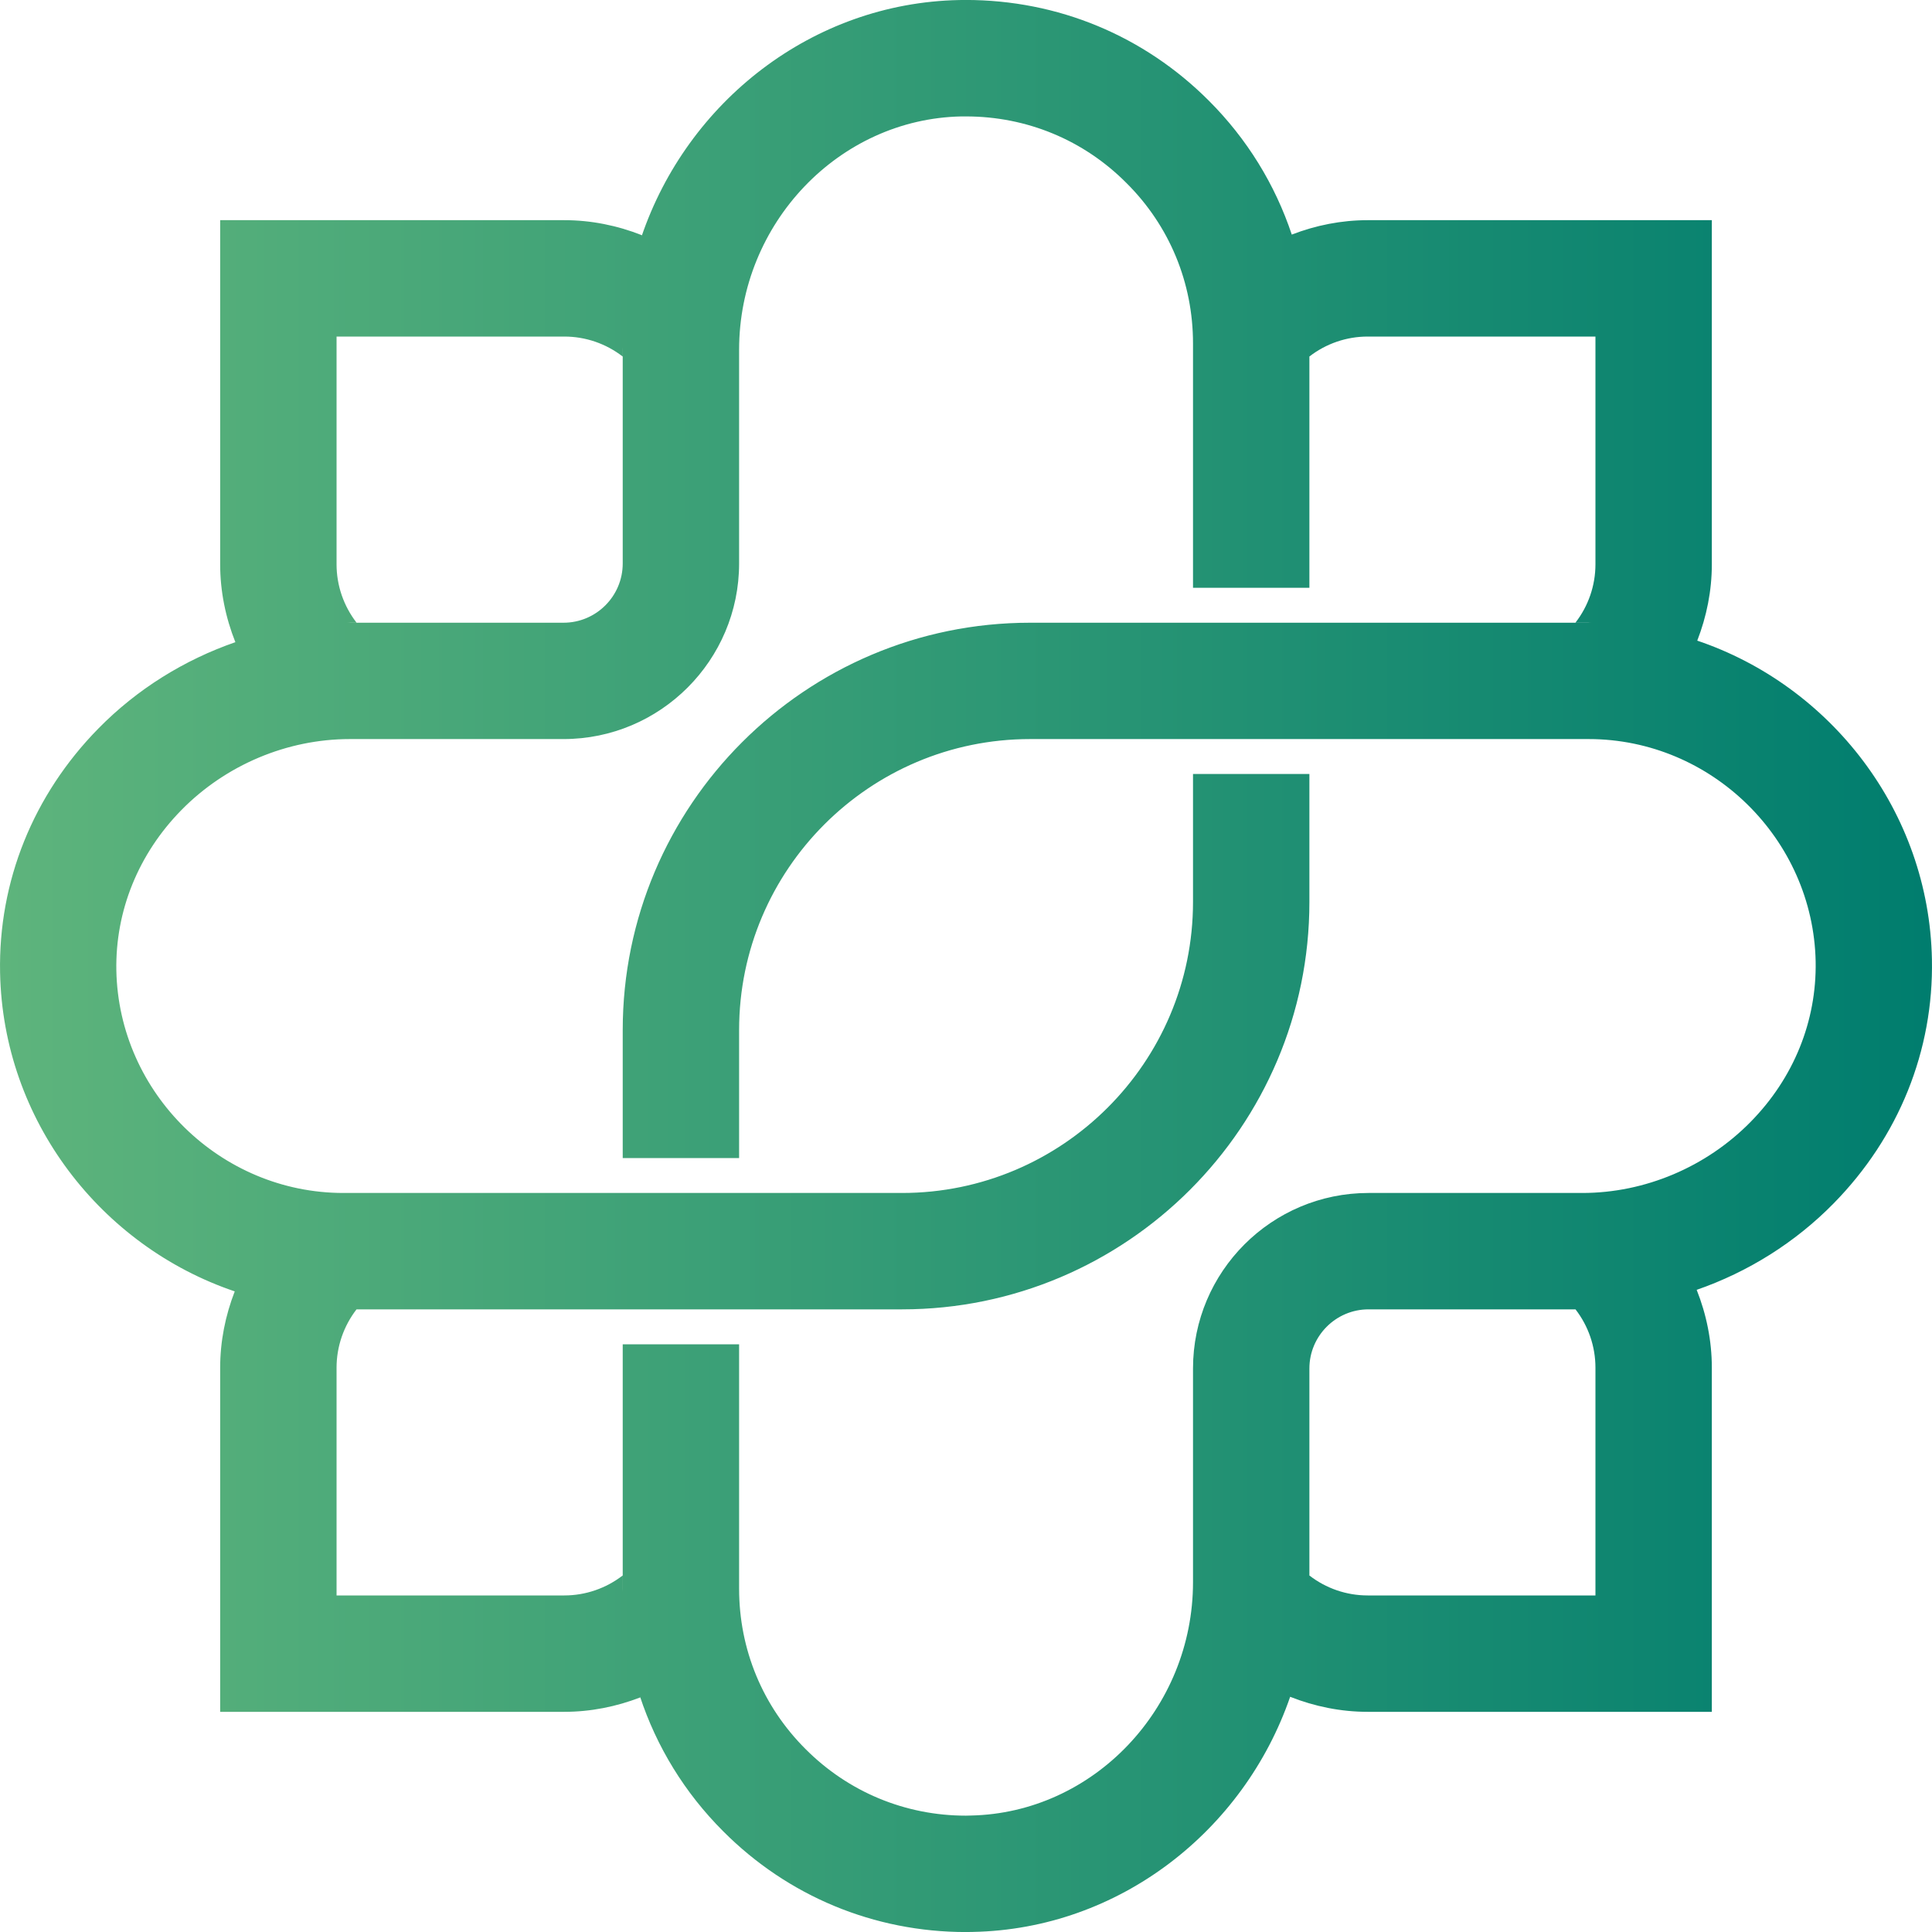 <svg width="50" height="50" viewBox="0 0 50 50" fill="none" xmlns="http://www.w3.org/2000/svg">
<path d="M24.821 0.001C21.021 0.077 17.786 2.636 16.601 6.126C16.605 6.113 16.608 6.1 16.612 6.087C15.979 5.837 15.301 5.698 14.604 5.698H5.698V14.604C5.698 15.304 5.839 15.984 6.091 16.619C6.095 16.618 6.099 16.617 6.104 16.615C4.773 17.074 3.546 17.835 2.547 18.853C0.86 20.57 -0.044 22.811 0.002 25.17C0.076 28.996 2.617 32.251 6.075 33.421C5.833 34.045 5.698 34.712 5.698 35.396V44.302H14.604C15.285 44.302 15.949 44.168 16.57 43.929C16.566 43.918 16.564 43.906 16.56 43.896C16.989 45.201 17.719 46.398 18.718 47.395C20.393 49.076 22.625 50.001 24.998 50.001C25.059 50.001 25.119 49.998 25.179 49.998C28.964 49.924 32.192 47.384 33.389 43.913C34.022 44.163 34.699 44.302 35.396 44.302H44.302V35.396C44.302 34.697 44.162 34.016 43.91 33.381C45.236 32.921 46.457 32.16 47.453 31.145C49.14 29.429 50.044 27.188 49.998 24.829C49.924 20.997 47.372 17.736 43.905 16.573C43.911 16.575 43.919 16.577 43.925 16.579C44.167 15.955 44.302 15.289 44.302 14.604V5.698H35.396C34.715 5.698 34.052 5.831 33.431 6.071C33 4.778 32.274 3.594 31.285 2.606C29.605 0.924 27.381 -0.001 24.991 -0.001C24.935 -0.001 24.878 -0 24.821 0.001ZM3.011 25.115C2.983 23.573 3.583 22.097 4.694 20.965C5.842 19.796 7.429 19.127 9.053 19.127H14.583C17.089 19.127 19.128 17.088 19.128 14.582V9.052C19.128 5.784 21.709 3.076 24.881 3.013H24.998C26.571 3.013 28.044 3.622 29.152 4.736C30.264 5.841 30.875 7.314 30.875 8.887V15.212H33.887V9.226C34.317 8.894 34.846 8.71 35.396 8.71H41.29V14.604C41.29 15.155 41.106 15.684 40.773 16.114H41.114C41.135 16.114 41.155 16.117 41.175 16.117C41.155 16.117 41.136 16.116 41.116 16.116H34.791H33.887H30.875H29.971H26.658C20.845 16.116 16.116 20.844 16.116 26.657V29.971H19.128V26.657C19.128 22.504 22.505 19.127 26.658 19.127H29.971H30.875H33.887H34.791H41.116C44.291 19.127 46.926 21.712 46.989 24.886C47.016 26.429 46.42 27.901 45.306 29.034C44.158 30.203 42.571 30.874 40.95 30.874H35.417C32.911 30.874 30.875 32.91 30.875 35.416V40.947C30.875 44.215 28.294 46.923 25.119 46.986L24.998 46.989C23.429 46.989 21.956 46.377 20.848 45.266C19.736 44.157 19.128 42.685 19.128 41.115V34.79H16.116V41.115C16.116 41.141 16.118 41.167 16.118 41.193C16.118 41.167 16.115 41.141 16.115 41.114V40.773C15.685 41.105 15.155 41.29 14.604 41.29H8.71V35.396C8.71 34.846 8.895 34.316 9.227 33.886H15.212H16.116H19.128H20.032H23.345C29.155 33.886 33.887 29.157 33.887 23.344V20.031H30.875V23.344C30.875 27.495 27.495 30.874 23.345 30.874H20.032H19.128H16.116H15.212H8.887C5.709 30.874 3.074 28.29 3.011 25.115ZM9.051 16.114H9.227C8.895 15.684 8.71 15.155 8.71 14.604V8.71H14.604C15.155 8.71 15.685 8.894 16.115 9.227V9.053C16.115 9.028 16.117 9.004 16.118 8.979C16.117 9.003 16.116 9.028 16.116 9.052V14.582C16.116 15.429 15.429 16.116 14.583 16.116H9.053C9.031 16.116 9.01 16.117 8.989 16.117C9.01 16.117 9.03 16.114 9.051 16.114ZM33.887 40.774V35.416C33.887 34.573 34.574 33.886 35.417 33.886H40.774C41.106 34.316 41.29 34.845 41.29 35.396V41.29H35.396C34.845 41.29 34.317 41.106 33.887 40.774Z" fill="url(#paint0_linear_995_2455)"/>
<defs>
<linearGradient id="paint0_linear_995_2455" x1="50" y1="20.127" x2="6.02412e-07" y2="20.127" gradientUnits="userSpaceOnUse">
<stop stop-color="#007D6E"/>
<stop offset="1" stop-color="#5EB47C"/>
</linearGradient>
</defs>
</svg>
